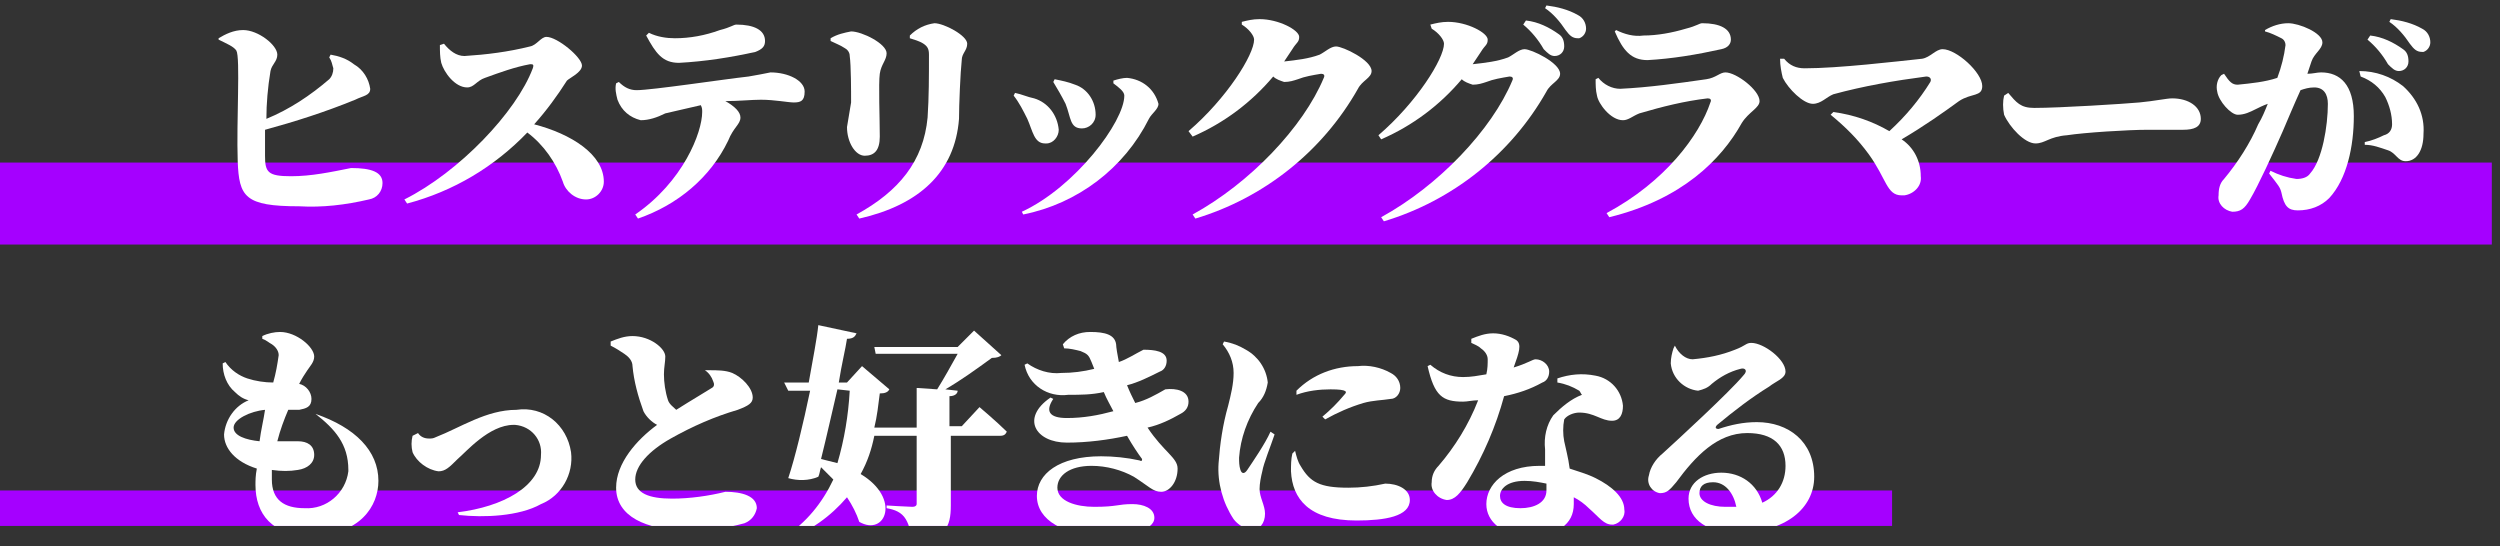 <?xml version="1.0" encoding="utf-8"?>
<!-- Generator: Adobe Illustrator 25.4.8, SVG Export Plug-In . SVG Version: 6.00 Build 0)  -->
<svg version="1.1" id="レイヤー_1" xmlns="http://www.w3.org/2000/svg" xmlns:xlink="http://www.w3.org/1999/xlink" x="0px"
	 y="0px" viewBox="0 0 183 40" style="enable-background:new 0 0 183 40;" xml:space="preserve">
<rect x="0" y="0" width="183" height="40" fill="#333333" stroke="none"/>
<style type="text/css">
	.st0{clip-path:url(#SVGID_00000020356854104807768430000005634097684830354066_);}
	.st1{fill:none;stroke:#A500FF;stroke-width:6;stroke-miterlimit:10;}
	.st2{fill:#FFFFFF;}
</style>
<g transform="translate(0 0.476)">
	<g>
		<g>
			<g>
				<defs>
					<rect id="SVGID_1_" y="-1.5" width="183" height="40"/>
				</defs>
				<clipPath id="SVGID_00000088841086376103541630000008882414939936729011_">
					<use xlink:href="#SVGID_1_"  style="overflow:visible;"/>
				</clipPath>
				<g transform="translate(0 -0.476)" style="clip-path:url(#SVGID_00000088841086376103541630000008882414939936729011_);">
					<line class="st1" x1="0" y1="14.9" x2="182.4" y2="14.9"/>
					<line class="st1" x1="0" y1="38.9" x2="138.5" y2="38.9"/>
					<path class="st2" d="M24.2,4c0.6,0.1,1.2,0.3,1.7,0.7c0.7,0.4,1.1,1.1,1.2,1.8C27.1,7,26.6,7,26,7.3c-2.2,0.9-4.4,1.6-6.6,2.2
						c0,0.7,0,1.4,0,1.9c0,1.2,0.2,1.5,1.9,1.5c1.5,0,2.9-0.3,4.4-0.6c1.5,0,2.3,0.3,2.3,1.1c0,0.6-0.4,1.1-1,1.2
						c-1.7,0.4-3.4,0.6-5.1,0.5c-4,0-4.4-0.7-4.5-3.3c-0.1-2.9,0.2-7.6-0.1-8.1c-0.2-0.3-0.7-0.5-1.3-0.8V2.8
						c0.5-0.3,1.1-0.6,1.8-0.6c1.1,0,2.5,1.1,2.5,1.8c0,0.5-0.4,0.7-0.5,1.2c-0.2,1.2-0.3,2.4-0.3,3.5C21.2,8,22.7,7,24.1,5.8
						c0.2-0.2,0.3-0.5,0.3-0.8c-0.1-0.3-0.1-0.5-0.3-0.8L24.2,4z"/>
					<path class="st2" d="M32.5,3.2c0.4,0.5,0.9,0.9,1.5,0.9c1.6-0.1,3.2-0.3,4.8-0.7c0.5-0.1,0.8-0.7,1.2-0.7
						c0.8,0,2.6,1.5,2.6,2.1c0,0.5-0.9,0.9-1.1,1.1C40.8,7,40,8.1,39.1,9.1c2.7,0.7,5.1,2.2,5.1,4.2c0,0.7-0.6,1.3-1.3,1.3
						c-0.8,0-1.5-0.6-1.7-1.3c-0.5-1.4-1.4-2.7-2.6-3.6c-2.4,2.5-5.4,4.3-8.8,5.2l-0.2-0.3c4-2,8.2-6.4,9.4-9.6
						c0.1-0.3,0-0.3-0.2-0.3c-1.1,0.2-2.2,0.6-3.3,1c-0.6,0.2-0.8,0.7-1.3,0.7c-0.9,0-1.7-1.1-1.9-1.8c-0.1-0.4-0.1-0.9-0.1-1.3
						L32.5,3.2z"/>
					<path class="st2" d="M45.3,6c0.4,0.4,0.8,0.6,1.3,0.6c1.1,0,6.4-0.8,8.2-1c0.6-0.1,1.1-0.2,1.6-0.3c1.3,0,2.5,0.6,2.5,1.4
						c0,0.7-0.3,0.8-0.8,0.8c-0.4,0-1.4-0.2-2.4-0.2c-0.7,0-1.6,0.1-2.6,0.1c0.7,0.4,1.1,0.8,1.1,1.2c0,0.5-0.5,0.7-0.9,1.7
						C52,13,49.6,15,46.7,16l-0.2-0.3c3.5-2.4,4.9-6,4.9-7.5c0-0.2,0-0.3-0.1-0.5c-0.9,0.2-1.7,0.4-2.6,0.6
						c-0.6,0.3-1.2,0.5-1.8,0.5c-0.8-0.2-1.4-0.7-1.7-1.5c-0.1-0.4-0.2-0.8-0.1-1.2L45.3,6z M47.5,2.4c0.6,0.3,1.3,0.4,1.9,0.4
						c1.1,0,2.2-0.2,3.3-0.6c0.8-0.2,1-0.4,1.2-0.4C55.2,1.8,56,2.2,56,3c0,0.4-0.2,0.6-0.7,0.8c-1.8,0.4-3.7,0.7-5.6,0.8
						c-1.2,0-1.7-0.7-2.4-2L47.5,2.4z"/>
					<path class="st2" d="M60.8,3V2.8c0.5-0.3,1-0.4,1.5-0.5c0.8,0,2.6,0.9,2.6,1.6c0,0.5-0.4,0.8-0.5,1.5s0,3.3,0,4.6
						c0,1-0.4,1.4-1.1,1.4c-0.7,0-1.3-1-1.3-2.1c0.1-0.6,0.2-1.2,0.3-1.8c0-0.8,0-2.7-0.1-3.4c0-0.3-0.2-0.5-0.4-0.6
						C61.5,3.3,61.2,3.2,60.8,3 M62.9,16l-0.2-0.3c3.1-1.7,4.9-3.9,5.2-7.1C68,7.1,68,5.6,68,4c0-0.4-0.1-0.6-0.4-0.8
						s-0.7-0.3-1-0.4V2.6c0.5-0.5,1.1-0.8,1.8-0.9c0.7,0,2.4,0.9,2.4,1.5c0,0.5-0.4,0.7-0.4,1.2c-0.1,0.9-0.2,3.3-0.2,4.3
						C69.9,12.6,67.3,15,62.9,16"/>
					<path class="st2" d="M74.2,7l0.1-0.2c0.5,0.1,0.9,0.3,1.4,0.4c1,0.3,1.7,1.2,1.8,2.3c0,0.5-0.4,1-0.9,1h-0.1
						c-0.8,0-0.9-0.9-1.3-1.8C74.9,8.1,74.6,7.5,74.2,7 M74.9,15.7l-0.1-0.2c3.9-1.8,7.5-6.6,7.5-8.5c0-0.3-0.4-0.6-0.8-0.9V5.9
						c0.3-0.1,0.7-0.2,1-0.2c1.1,0.1,2,0.8,2.3,1.9c0,0.4-0.5,0.7-0.7,1.1C82.3,12.3,78.9,14.9,74.9,15.7 M77.1,6l0.1-0.2
						c0.5,0.1,1,0.2,1.5,0.4c0.9,0.3,1.5,1.2,1.5,2.2c0,0.6-0.5,1-1,1l0,0c-0.9,0-0.8-0.8-1.2-1.8C77.7,7,77.4,6.5,77.1,6"/>
					<path class="st2" d="M90.9,1.6c0.4-0.1,0.8-0.2,1.3-0.2c1.4,0,2.9,0.8,2.9,1.3c0,0.4-0.2,0.4-0.5,0.9c-0.2,0.3-0.4,0.6-0.6,0.9
						c0.9-0.1,1.8-0.2,2.6-0.5c0.4-0.2,0.8-0.6,1.2-0.6c0.5,0,2.6,1,2.6,1.8c0,0.5-0.7,0.7-1,1.3c-2.6,4.6-6.9,8-11.9,9.5l-0.2-0.3
						c4.2-2.3,8.1-6.4,9.6-10c0.1-0.2,0-0.3-0.2-0.3c-0.6,0.1-1.2,0.2-1.7,0.4C94.7,5.9,94.4,6,94,6c-0.3-0.1-0.6-0.2-0.8-0.4
						C91.6,7.5,89.6,9,87.3,10L87,9.6c2.8-2.4,4.8-5.6,4.8-6.7c0-0.3-0.4-0.8-0.9-1.1V1.6z"/>
					<path class="st2" d="M104.7,1.8c0.4-0.1,0.8-0.2,1.3-0.2c1.4,0,2.9,0.8,2.9,1.3c0,0.4-0.2,0.4-0.5,0.9
						c-0.2,0.3-0.4,0.6-0.6,0.9c0.9-0.1,1.8-0.2,2.6-0.5c0.4-0.2,0.8-0.6,1.2-0.6c0.5,0,2.6,1,2.6,1.8c0,0.5-0.7,0.7-1,1.3
						c-2.6,4.6-6.9,8-11.9,9.5l-0.2-0.3c4.2-2.3,8.1-6.4,9.6-10c0.1-0.2,0-0.3-0.2-0.3c-0.6,0.1-1.2,0.2-1.7,0.4
						c-0.3,0.1-0.6,0.2-1,0.2c-0.3-0.1-0.6-0.2-0.8-0.4c-1.6,1.9-3.6,3.4-5.9,4.4l-0.2-0.3c2.8-2.4,4.8-5.6,4.8-6.7
						c0-0.3-0.4-0.8-0.9-1.1L104.7,1.8z M111.7,1.5c0.9,0.1,1.7,0.5,2.4,1c0.3,0.2,0.4,0.5,0.4,0.9s-0.3,0.7-0.7,0.7l0,0
						c-0.3,0-0.5-0.2-0.8-0.5c-0.4-0.7-0.9-1.3-1.5-1.8L111.7,1.5z M113.2,0.4c0.8,0.1,1.6,0.3,2.3,0.7c0.4,0.2,0.6,0.6,0.6,1
						c0,0.3-0.2,0.6-0.5,0.7h-0.1c-0.4,0-0.6-0.2-0.9-0.6c-0.4-0.6-0.9-1.2-1.5-1.6L113.2,0.4z"/>
					<path class="st2" d="M116.8,5.8l0.2-0.1c0.4,0.5,1,0.8,1.6,0.8c2.1-0.1,4.2-0.4,6.3-0.7c0.7-0.1,1-0.5,1.4-0.5
						c0.8,0,2.5,1.3,2.5,2.1c0,0.5-0.8,0.8-1.3,1.6c-1.5,2.7-4.4,5.6-9.7,6.9l-0.2-0.3c4.3-2.3,6.8-5.7,7.6-8.1
						c0.1-0.2,0-0.3-0.2-0.3c-1.7,0.2-3.3,0.6-5,1.1c-0.5,0.2-0.8,0.5-1.2,0.5c-0.9,0-1.8-1.2-1.9-1.8
						C116.8,6.6,116.8,6.2,116.8,5.8 M126,3.6c-1.8,0.4-3.6,0.7-5.4,0.8c-1.2,0-1.8-0.7-2.4-2.1l0.1-0.1c0.6,0.3,1.3,0.5,2,0.4
						c1,0,2.1-0.2,3.1-0.5c0.8-0.2,1-0.4,1.2-0.4c1.3,0,2.1,0.4,2.1,1.2C126.7,3.2,126.5,3.5,126,3.6"/>
					<path class="st2" d="M130.6,4.3c0.4,0.5,0.9,0.7,1.5,0.7c2.5,0,6.7-0.5,8.6-0.7c0.6-0.1,1-0.7,1.5-0.7c1,0,2.9,1.7,2.9,2.7
						c0,0.8-0.8,0.5-1.7,1.1c-1.1,0.8-2.5,1.8-4.2,2.8c0.9,0.6,1.4,1.6,1.4,2.7c0.1,0.7-0.5,1.3-1.2,1.4c-0.1,0-0.1,0-0.2,0
						c-1.1,0-1.1-1.2-2.4-3c-0.8-1.1-1.7-2-2.8-2.9l0.2-0.2c1.5,0.2,2.9,0.7,4.1,1.4c1.2-1.1,2.2-2.3,3-3.6c0.1-0.2,0-0.4-0.3-0.4
						c-2.3,0.3-4.6,0.7-6.8,1.3c-0.5,0.2-0.9,0.7-1.5,0.7c-0.7,0-1.8-1.1-2.2-1.9c-0.1-0.4-0.2-0.9-0.2-1.4L130.6,4.3z"/>
					<path class="st2" d="M147,6.8c0.6,0.7,0.9,1.1,1.9,1.1c1.9,0,6.6-0.3,7.7-0.4c1.1-0.1,2-0.3,2.4-0.3c1.2,0,2.1,0.6,2.1,1.5
						c0,0.6-0.5,0.8-1.3,0.8c-0.7,0-1.3,0-2.6,0c-1.4,0-4.6,0.2-5.9,0.4c-1.3,0.1-1.6,0.6-2.3,0.6c-0.8,0-1.9-1.2-2.3-2.1
						c-0.1-0.5-0.1-1,0-1.4L147,6.8z"/>
					<path class="st2" d="M168.9,5.4c0.4,0,0.7-0.1,1-0.1c1.4,0,2.4,0.9,2.4,3.2c0,2.2-0.5,4.6-1.8,6c-0.6,0.6-1.4,0.9-2.3,0.9
						c-0.7,0-1-0.3-1.2-1.3c-0.1-0.4-0.2-0.5-0.9-1.4l0.1-0.2c0.6,0.3,1.2,0.5,1.9,0.6c0.4,0,0.8-0.1,1-0.4c0.9-1,1.3-3.5,1.3-5.1
						c0-0.7-0.3-1.2-1-1.2c-0.4,0-0.7,0.1-1,0.2c-0.5,1.1-1,2.3-1.3,3c-0.7,1.6-1.8,4-2.4,5c-0.4,0.7-0.7,0.9-1.3,0.9
						c-0.6-0.1-1.1-0.6-1-1.2l0,0c0-0.5,0.1-0.9,0.4-1.2c1-1.2,1.9-2.6,2.5-4c0.3-0.5,0.5-1,0.7-1.5c-0.3,0.1-0.7,0.3-0.9,0.4
						c-0.4,0.2-0.8,0.4-1.3,0.4s-1.4-1-1.5-1.7c-0.1-0.4,0-0.9,0.3-1.2l0.2-0.1c0.4,0.6,0.6,0.8,1,0.8c1-0.1,2-0.2,2.9-0.5
						c0.3-0.8,0.5-1.6,0.6-2.4c0-0.2-0.1-0.4-0.3-0.5c-0.4-0.2-0.8-0.4-1.2-0.5V2.2c0.5-0.3,1.1-0.5,1.7-0.5c0.8,0,2.5,0.7,2.5,1.4
						c0,0.5-0.6,0.8-0.8,1.4L168.9,5.4z M172.7,5.2c1.2,0,2.3,0.4,3.2,1.1c1,0.9,1.6,2.1,1.5,3.5c0,1.2-0.5,2-1.3,2
						c-0.6,0-0.7-0.6-1.3-0.8s-1.1-0.4-1.7-0.4v-0.2c0.5-0.1,1-0.3,1.4-0.5c0.4-0.1,0.6-0.4,0.6-0.8c0-0.7-0.2-1.4-0.5-2
						c-0.4-0.7-1-1.2-1.8-1.5L172.7,5.2z M173.5,2.6c0.9,0.1,1.7,0.5,2.4,1c0.3,0.2,0.4,0.5,0.4,0.9s-0.3,0.7-0.7,0.7l0,0
						c-0.3,0-0.5-0.2-0.8-0.5c-0.4-0.7-0.9-1.3-1.5-1.8L173.5,2.6z M175,1.4c0.8,0.1,1.6,0.3,2.3,0.7c0.4,0.2,0.6,0.6,0.6,1
						c0,0.3-0.2,0.6-0.5,0.7h-0.1c-0.4,0-0.6-0.2-0.9-0.6c-0.4-0.6-0.9-1.2-1.5-1.6L175,1.4z"/>
					<path class="st2" d="M23.1,30.3c2.9,1,4.6,2.7,4.6,4.9c0,1.8-1.3,4-5,4c-2.8,0-4-1.6-4-3.7c0-0.3,0-0.7,0.1-1.2
						c-1.6-0.5-2.4-1.5-2.4-2.5c0.1-1.1,0.8-2.1,1.8-2.5c-0.4-0.1-0.7-0.3-1-0.6c-0.6-0.5-0.9-1.3-0.9-2.1l0.2-0.1
						c0.4,0.6,1,1,1.6,1.2S19.4,28,20,28c0.2-0.7,0.3-1.3,0.4-2c0-0.3-0.2-0.6-0.5-0.8c-0.2-0.1-0.4-0.3-0.7-0.4v-0.2
						c0.4-0.2,0.9-0.3,1.3-0.3c1.2,0,2.5,1.1,2.5,1.8c0,0.4-0.3,0.7-0.5,1s-0.4,0.6-0.6,1c0.5,0.1,0.9,0.6,0.9,1.1
						c0,0.6-0.4,0.7-0.9,0.8c-0.3,0-0.6,0-0.8,0c-0.3,0.7-0.6,1.5-0.8,2.3c0.6,0,1.1,0,1.5,0c0.7,0,1.2,0.3,1.2,1
						c0,0.6-0.5,1-1.2,1.1c-0.6,0.1-1.2,0.1-1.9,0c0,0.2,0,0.5,0,0.7c0,1.5,0.9,2.1,2.4,2.1c1.6,0.1,3-1.1,3.2-2.7v-0.1
						C25.5,32.5,24.5,31.4,23.1,30.3L23.1,30.3z M19,32.3c0.1-0.8,0.3-1.6,0.4-2.3c-1.1,0.1-2.3,0.7-2.3,1.3
						C17.1,31.9,18,32.2,19,32.3"/>
					<path class="st2" d="M30.6,31.7c0.2,0.3,0.5,0.4,0.8,0.4c0.2,0,0.3,0,0.5-0.1c1.8-0.7,3.7-2,5.9-2c2-0.3,3.7,1.1,4,3.1
						c0.2,1.6-0.7,3.2-2.2,3.8c-1.6,0.9-4.2,1-6,0.8l-0.1-0.2c3.3-0.4,6.1-1.9,6.1-4.2c0.1-1.1-0.7-2.1-1.9-2.2c0,0,0,0-0.1,0
						c-1.8,0-3.5,2-4.1,2.5c-0.6,0.6-0.9,0.9-1.4,0.9c-0.8-0.1-1.6-0.7-1.9-1.4c-0.1-0.4-0.1-0.8,0-1.2L30.6,31.7z"/>
					<path class="st2" d="M51.9,27.1c0.6,0,1.2,0,1.7,0.2c0.7,0.3,1.5,1.1,1.5,1.8c0,0.4-0.3,0.6-1.1,0.9c-1.7,0.5-3.3,1.2-4.9,2.1
						c-1.6,0.9-2.6,2-2.6,3s1,1.4,2.7,1.4c1.3,0,2.7-0.2,3.9-0.5c1.2,0,2.3,0.3,2.3,1.2c-0.1,0.5-0.4,0.9-0.9,1.1
						c-1.4,0.4-2.9,0.5-4.3,0.5c-2.9,0-5.1-1-5.1-3.1c0-1.8,1.5-3.5,3-4.6c-0.4-0.2-0.8-0.6-1-1c-0.4-1.1-0.7-2.2-0.8-3.3
						c0-0.4-0.3-0.7-0.6-0.9c-0.3-0.2-0.6-0.4-1-0.6V25c0.5-0.2,1-0.4,1.6-0.4c1.3,0,2.4,0.9,2.4,1.5c0,0.4-0.1,0.8-0.1,1.3
						c0,0.6,0.1,1.3,0.3,1.9c0.1,0.3,0.4,0.5,0.6,0.7c1.1-0.7,2.3-1.4,2.6-1.6c0.2-0.1,0.2-0.3,0.1-0.5c-0.1-0.3-0.3-0.6-0.6-0.8
						H51.9z"/>
					<path class="st2" d="M71.7,29.8c0,0,1.3,1.1,2,1.8c-0.1,0.2-0.2,0.3-0.5,0.3h-3.6V37c0,1.6-0.4,2.5-2.9,2.7
						c0-0.6-0.1-1.2-0.4-1.7s-0.8-0.7-1.4-0.8V37c0,0,1.6,0.1,1.9,0.1c0.2,0,0.3-0.1,0.3-0.2v-5H64l0,0c-0.2,1-0.5,1.9-1,2.8
						c3,1.8,1.8,4.6-0.1,3.5c-0.2-0.6-0.5-1.2-0.9-1.8c-1.2,1.4-2.7,2.5-4.5,3.1l-0.1-0.2c1.6-1,2.8-2.5,3.6-4.2
						c-0.3-0.3-0.6-0.6-0.9-0.9c-0.1,0.3-0.1,0.5-0.2,0.7c-0.7,0.3-1.5,0.3-2.2,0.1c0.5-1.5,1.1-4,1.6-6.4h-1.6L57.4,28h1.8
						c0.3-1.7,0.6-3.2,0.7-4.2l2.8,0.6c-0.1,0.2-0.2,0.4-0.7,0.4c-0.1,0.7-0.4,1.9-0.6,3.2H62l1.1-1.2l2,1.7
						c-0.1,0.2-0.3,0.3-0.7,0.3c-0.1,0.8-0.2,1.7-0.4,2.5h3.1v-2.9l1.5,0.1c0.5-0.8,1-1.7,1.5-2.6h-6L64,25.4h6.1l1.2-1.2l2,1.8
						c-0.1,0.1-0.3,0.2-0.7,0.2c-1.1,0.8-2.2,1.6-3.4,2.3l0.9,0.1c0,0.2-0.2,0.4-0.6,0.4v2.2h0.9L71.7,29.8z M61.3,28.5
						c-0.4,1.7-0.8,3.5-1.2,5.1c0.4,0.1,0.8,0.2,1.2,0.3c0.5-1.7,0.8-3.5,0.9-5.3L61.3,28.5L61.3,28.5z"/>
					<path class="st2" d="M77.8,25.2c0.5-0.6,1.2-0.9,2-0.9c1.1,0,1.8,0.2,1.9,0.9c0,0.2,0.1,0.8,0.2,1.3c0.6-0.2,1.2-0.6,1.8-0.9
						c0.8,0,1.7,0.1,1.7,0.8c0,0.4-0.2,0.7-0.5,0.8c-0.8,0.4-1.6,0.8-2.4,1c0.2,0.5,0.4,0.9,0.6,1.3c0.8-0.2,1.5-0.6,2.2-1
						c0.8-0.1,1.7,0.1,1.7,0.9c0,0.4-0.2,0.7-0.6,0.9c-0.7,0.4-1.5,0.8-2.4,1c1.2,1.8,2.2,2.2,2.2,3c0,1-0.6,1.7-1.2,1.7
						s-0.9-0.4-2-1.1c-0.9-0.5-2-0.8-3.1-0.8c-1.6,0-2.5,0.7-2.5,1.6c0,1,1.4,1.4,2.7,1.4c1.7,0,1.7-0.2,2.8-0.2
						c0.8,0,1.6,0.3,1.6,1c0,1-2.1,1.3-3.7,1.3c-2.9,0-4.9-1.1-4.9-2.9c0-1.6,1.6-2.9,4.7-2.9c0.9,0,1.9,0.1,2.8,0.3
						c0.2,0.1,0.2,0,0.2-0.1c-0.3-0.4-0.7-1-1.1-1.7c-1.4,0.3-2.9,0.5-4.4,0.5c-2.3,0-3.4-1.8-1.2-3.3l0.2,0.1
						c-0.6,0.9-0.3,1.4,1,1.4c1.2,0,2.3-0.2,3.4-0.5c-0.2-0.4-0.5-0.9-0.7-1.4c-0.9,0.2-1.7,0.2-2.6,0.2c-1.5,0.2-2.9-0.7-3.2-2.2
						l0.2-0.1c0.7,0.5,1.6,0.8,2.5,0.7c0.8,0,1.6-0.1,2.4-0.3l-0.2-0.5c-0.2-0.5-0.3-0.6-0.8-0.8c-0.4-0.1-0.8-0.2-1.2-0.2
						L77.8,25.2z"/>
					<path class="st2" d="M93.3,31.8c-0.3,0.9-0.8,2.1-0.9,2.7c-0.1,0.4-0.2,0.9-0.2,1.3c0,0.6,0.4,1.2,0.4,1.8c0,0.7-0.4,1.2-1,1.2
						c-0.5-0.1-1-0.4-1.3-0.8c-0.8-1.2-1.2-2.7-1.1-4.1c0.1-1.4,0.3-2.8,0.7-4.2c0.2-0.8,0.4-1.6,0.4-2.4s-0.3-1.5-0.8-2.1l0.1-0.2
						c0.6,0.1,1.1,0.3,1.6,0.6c0.9,0.5,1.5,1.4,1.6,2.4c-0.1,0.6-0.3,1.1-0.7,1.5c-0.8,1.2-1.3,2.6-1.4,4c0,0.3,0,0.6,0.1,0.9
						c0.1,0.3,0.3,0.3,0.5,0c0.4-0.6,1.3-1.9,1.7-2.8L93.3,31.8z M94.8,33c0.1,0.4,0.2,0.8,0.4,1.1c0.7,1.2,1.4,1.6,3.5,1.6
						c0.9,0,1.8-0.1,2.7-0.3c0.9,0,1.8,0.4,1.8,1.2c0,1.2-1.8,1.5-3.9,1.5c-3.5,0-4.7-1.6-4.8-3.6c0-0.4,0-0.9,0.1-1.3L94.8,33z
						 M94.9,28.6c1.2-1.2,2.8-1.8,4.5-1.8c0.8-0.1,1.7,0.1,2.4,0.5c0.4,0.2,0.7,0.6,0.7,1.1c0,0.4-0.3,0.8-0.7,0.8l0,0
						c-0.6,0.1-1.3,0.1-2,0.3c-1,0.3-1.9,0.7-2.8,1.2l-0.2-0.2c0.6-0.5,1.1-1,1.6-1.6c0.2-0.2,0.3-0.4-1-0.4c-0.8,0-1.7,0.1-2.5,0.4
						V28.6z"/>
					<path class="st2" d="M107.7,24.8c0.5-0.2,1-0.4,1.6-0.4s1.2,0.2,1.7,0.5c0.4,0.3,0.2,0.9-0.2,2c1-0.3,1.4-0.6,1.6-0.6
						c0.5,0,1,0.4,1,0.9l0,0c0,0.4-0.2,0.7-0.5,0.8c-0.9,0.5-1.8,0.8-2.8,1c-0.6,2.2-1.5,4.3-2.7,6.3c-0.5,0.8-0.9,1.3-1.5,1.3
						c-0.7-0.1-1.2-0.7-1.1-1.3l0,0c0-0.5,0.2-0.9,0.5-1.2c1.2-1.4,2.2-3,2.9-4.8c-0.4,0-0.8,0.1-1.1,0.1c-1.5,0-2.1-0.4-2.6-2.6
						l0.2-0.1c0.7,0.6,1.5,0.9,2.4,0.9c0.6,0,1.1-0.1,1.7-0.2c0.1-0.4,0.1-0.8,0.1-1.1c0-0.3-0.2-0.6-0.5-0.8
						c-0.2-0.2-0.5-0.3-0.7-0.4V24.8z M114,27.7c0.9-0.3,1.8-0.4,2.8-0.2c1.1,0.2,1.9,1.1,2,2.2c0,0.6-0.2,1.1-0.8,1.1
						c-0.8,0-1.3-0.6-2.4-0.6c-0.4,0-0.9,0.2-1.1,0.5c-0.1,0.5-0.1,1.1,0,1.6c0.1,0.5,0.3,1.2,0.4,2c0.6,0.2,1.3,0.4,1.9,0.7
						c1.2,0.6,2.1,1.4,2.1,2.3c0.1,0.5-0.3,1-0.8,1.1H118c-0.6,0-0.9-0.5-1.7-1.2c-0.3-0.3-0.7-0.6-1.1-0.8c0,0.2,0,0.4,0,0.5
						c0,1.5-1.2,2.3-3.3,2.3c-1.9,0-3.1-1-3.1-2.3c0-1.4,1.3-2.8,3.9-2.8h0.4c0-0.4,0-0.8,0-1.2c-0.1-0.9,0.1-1.8,0.6-2.5
						c0.6-0.6,1.3-1.2,2.1-1.5c-0.1-0.1-0.1-0.2-0.2-0.3c-0.5-0.3-1-0.5-1.6-0.6L114,27.7z M113.2,35.4c-0.5-0.1-1-0.2-1.6-0.2
						c-1.3,0-1.8,0.6-1.8,1.1s0.4,0.9,1.5,0.9c1,0,1.9-0.4,1.9-1.3V35.4z"/>
					<path class="st2" d="M122.6,25.3c0.3,0.6,0.8,1,1.3,1c1.1-0.1,2.1-0.3,3.1-0.7c0.8-0.3,0.8-0.5,1.2-0.5c0.9,0,2.5,1.2,2.5,2.1
						c0,0.5-0.7,0.7-1.2,1.1c-1.3,0.8-2.6,1.8-3.8,2.8c-0.2,0.2-0.1,0.3,0.1,0.3c0.9-0.3,1.8-0.5,2.8-0.5c2.3,0,4.2,1.4,4.2,4
						c0,2.3-2.1,4.1-5.7,4.1c-2,0-3.5-0.9-3.5-2.5c0-1.2,1.1-1.9,2.4-1.9c1.4,0,2.6,0.8,3,2.2c1.1-0.5,1.7-1.5,1.7-2.7
						c0-1.5-0.9-2.4-2.8-2.4c-2.2,0-3.8,1.7-5.2,3.6c-0.5,0.6-0.7,0.8-1.2,0.8c-0.6-0.1-1-0.7-0.8-1.3c0.1-0.6,0.5-1.2,1-1.6
						c1.1-1,4.9-4.5,5.9-5.7c0.4-0.4,0.1-0.6-0.2-0.5c-0.8,0.2-1.5,0.6-2.1,1.1c-0.3,0.3-0.6,0.4-1,0.5c-1-0.1-1.9-0.9-2-2
						c0-0.4,0.1-0.8,0.2-1.1L122.6,25.3z M127.1,37.1c-0.2-1-0.8-1.8-1.7-1.8c-0.7,0-1,0.3-1,0.8c0,0.6,0.8,1,1.9,1
						C126.6,37.1,126.9,37.1,127.1,37.1"/>
				</g>
			</g>
		</g>
	</g>
</g>
</svg>
